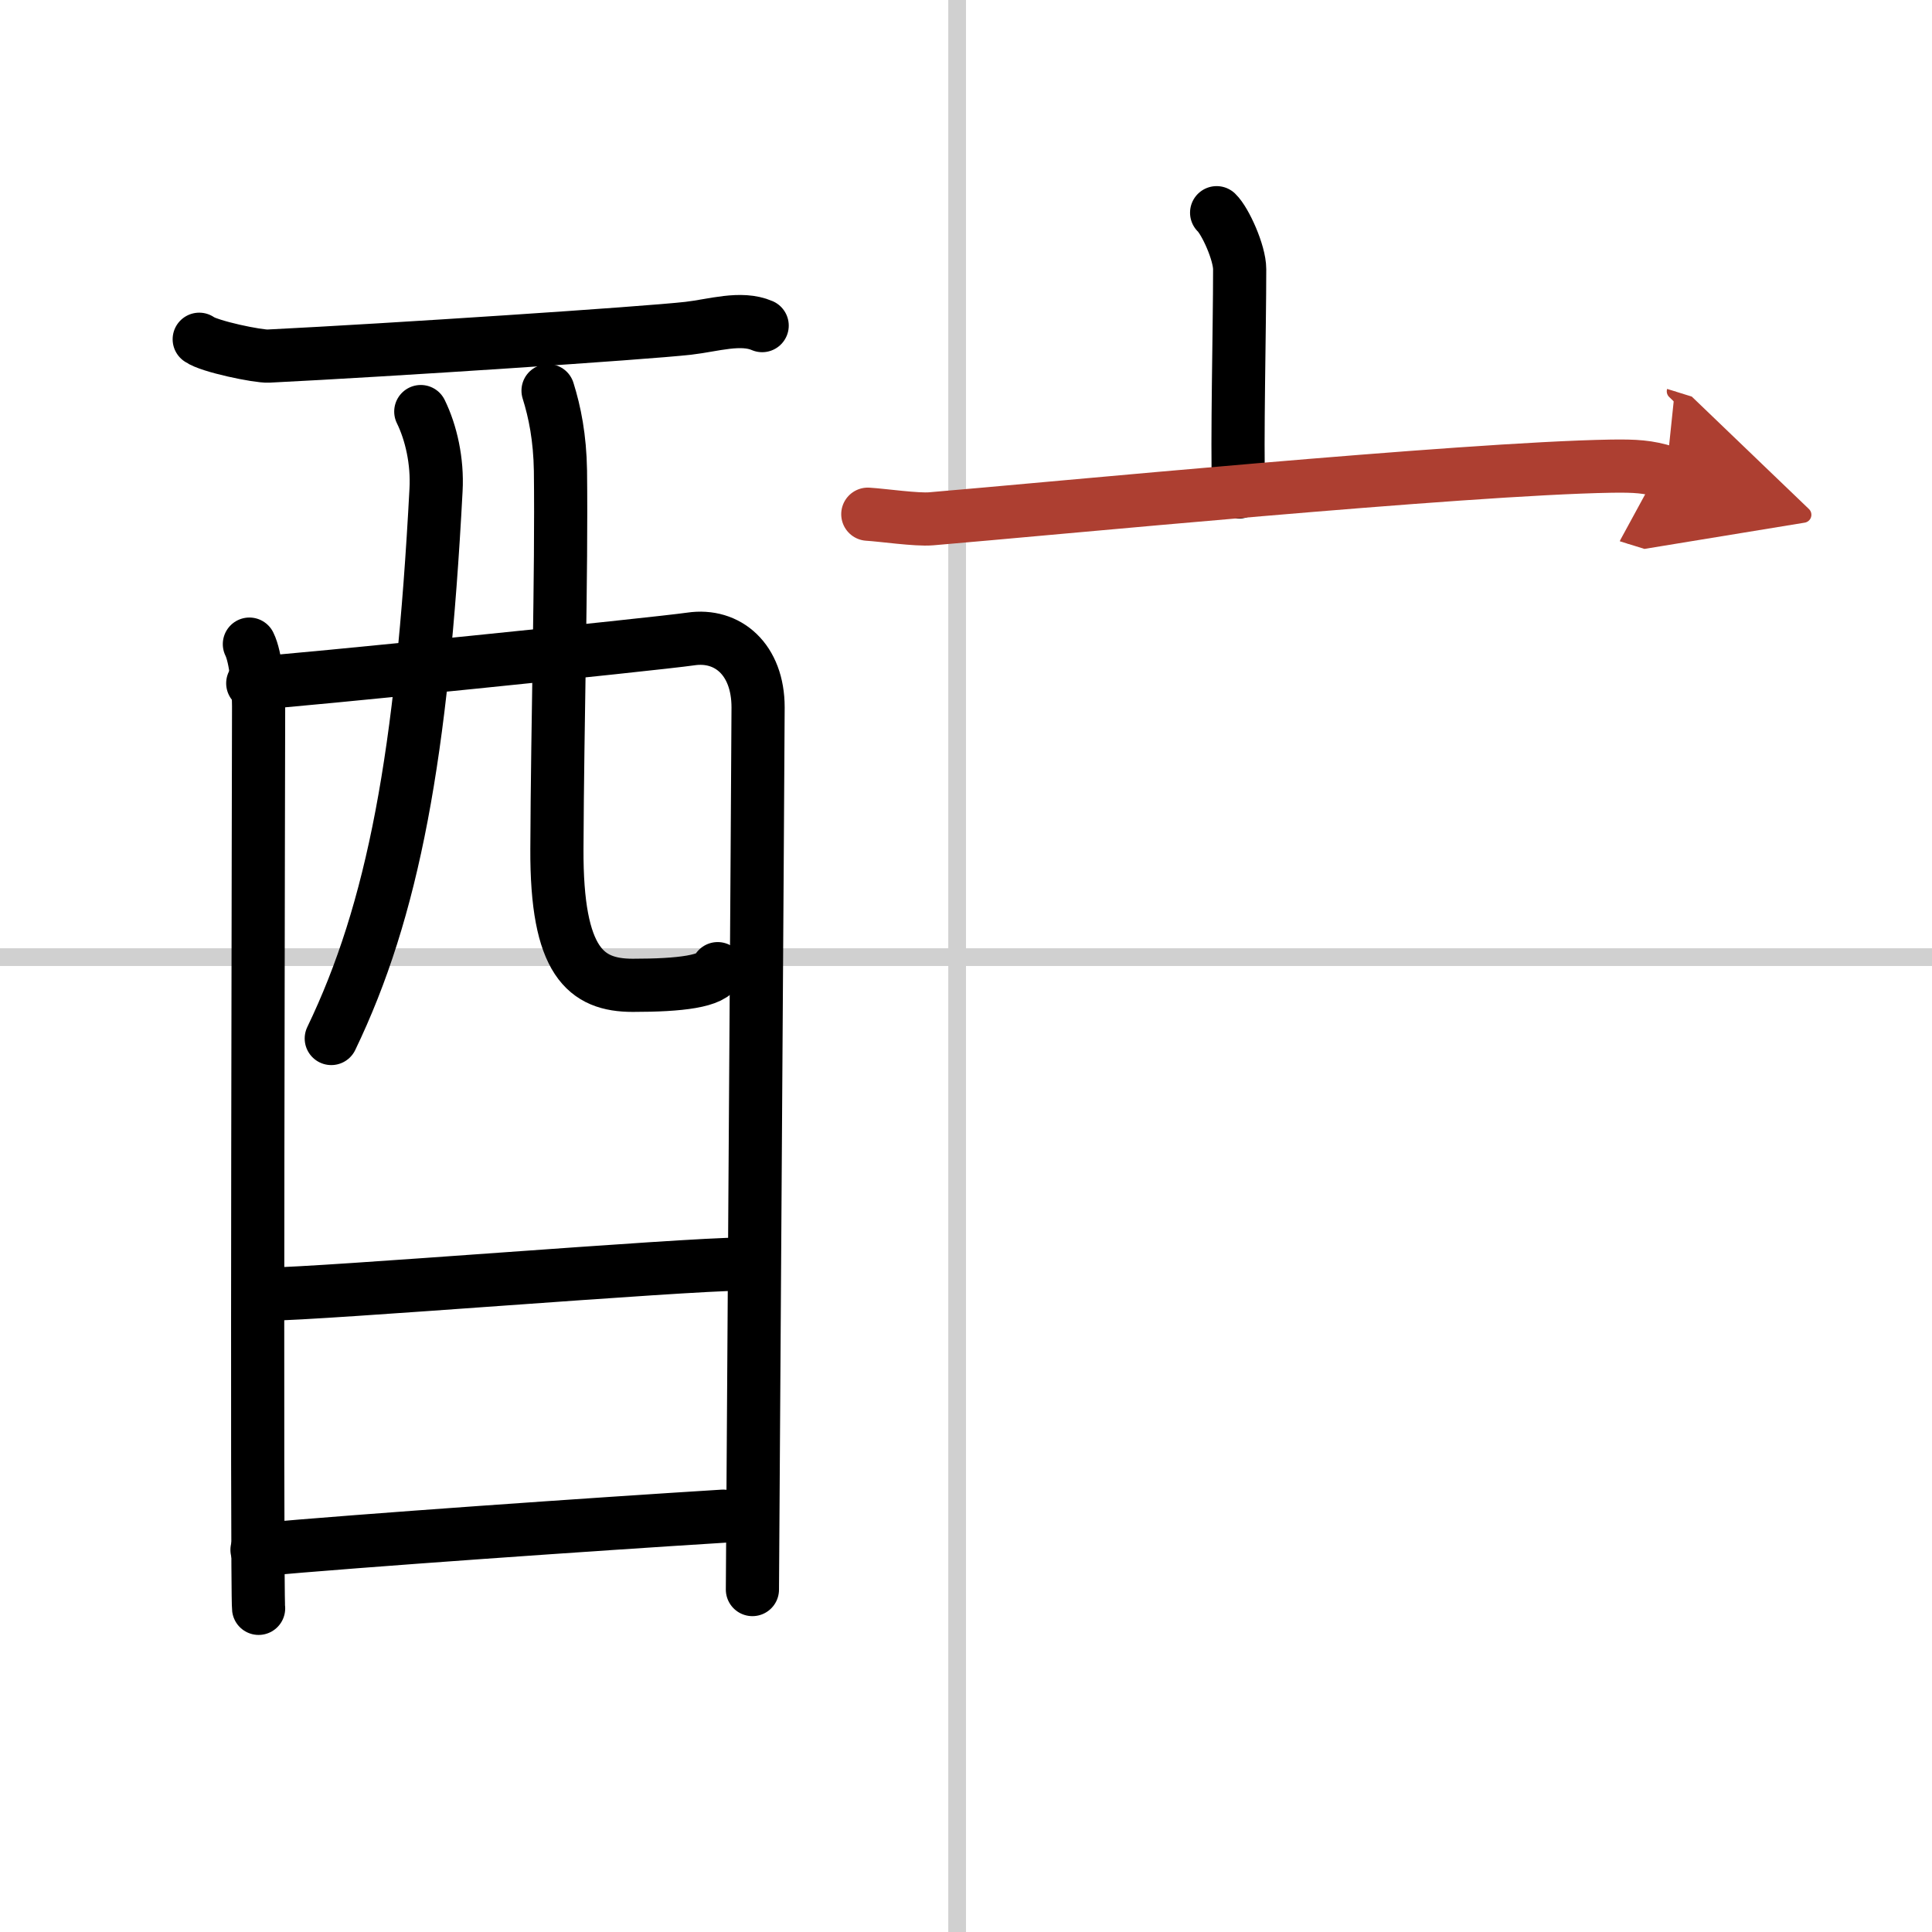 <svg width="400" height="400" viewBox="0 0 109 109" xmlns="http://www.w3.org/2000/svg"><defs><marker id="a" markerWidth="4" orient="auto" refX="1" refY="5" viewBox="0 0 10 10"><polyline points="0 0 10 5 0 10 1 5" fill="#ad3f31" stroke="#ad3f31"/></marker></defs><g fill="none" stroke="#000" stroke-linecap="round" stroke-linejoin="round" stroke-width="3"><rect width="100%" height="100%" fill="#fff" stroke="#fff"/><line x1="54" x2="54" y2="109" stroke="#d0d0d0" stroke-width="1"/><line x2="109" y1="54" y2="54" stroke="#d0d0d0" stroke-width="1"/><path d="m11.24 19.14c0.55 0.41 3.33 0.98 3.9 0.95 6.86-0.34 21.24-1.29 23.7-1.57 1.4-0.16 2.96-0.67 4.16-0.15"/><path d="m14.07 36.34c0.37 0.74 0.52 2.52 0.52 3.51s-0.12 49.91 0 50.89"/><path d="m14.26 38.55c2.21-0.12 22.71-2.21 24.71-2.5 2.08-0.31 3.8 1.15 3.8 3.86 0 1.51-0.32 49.05-0.32 49.77"/><path d="m23.74 23.22c0.58 1.18 0.95 2.8 0.86 4.42-0.79 14.98-2.42 23.7-5.91 30.95"/><path d="m30.92 22.04c0.38 1.21 0.67 2.65 0.7 4.52 0.07 5.94-0.17 14-0.2 21.34-0.03 6.37 1.63 7.69 4.28 7.69 2.68 0 4.53-0.22 4.79-0.94"/><path d="m15.13 73.01c2.86 0 23.45-1.69 26.68-1.69"/><path d="m14.5 87.44c5.82-0.53 19.05-1.45 26.3-1.9"/><path d="m68.64 12c0.49 0.47 1.3 2.26 1.3 3.19 0 3.41-0.16 9.69-0.06 12.57"/><path d="m48.96 29.01c0.84 0.05 2.75 0.33 3.57 0.26 6.59-0.55 29.99-2.83 38.36-2.97 1.38-0.02 2.09 0.02 3.12 0.34" marker-end="url(#a)" stroke="#ad3f31"/></g></svg>
